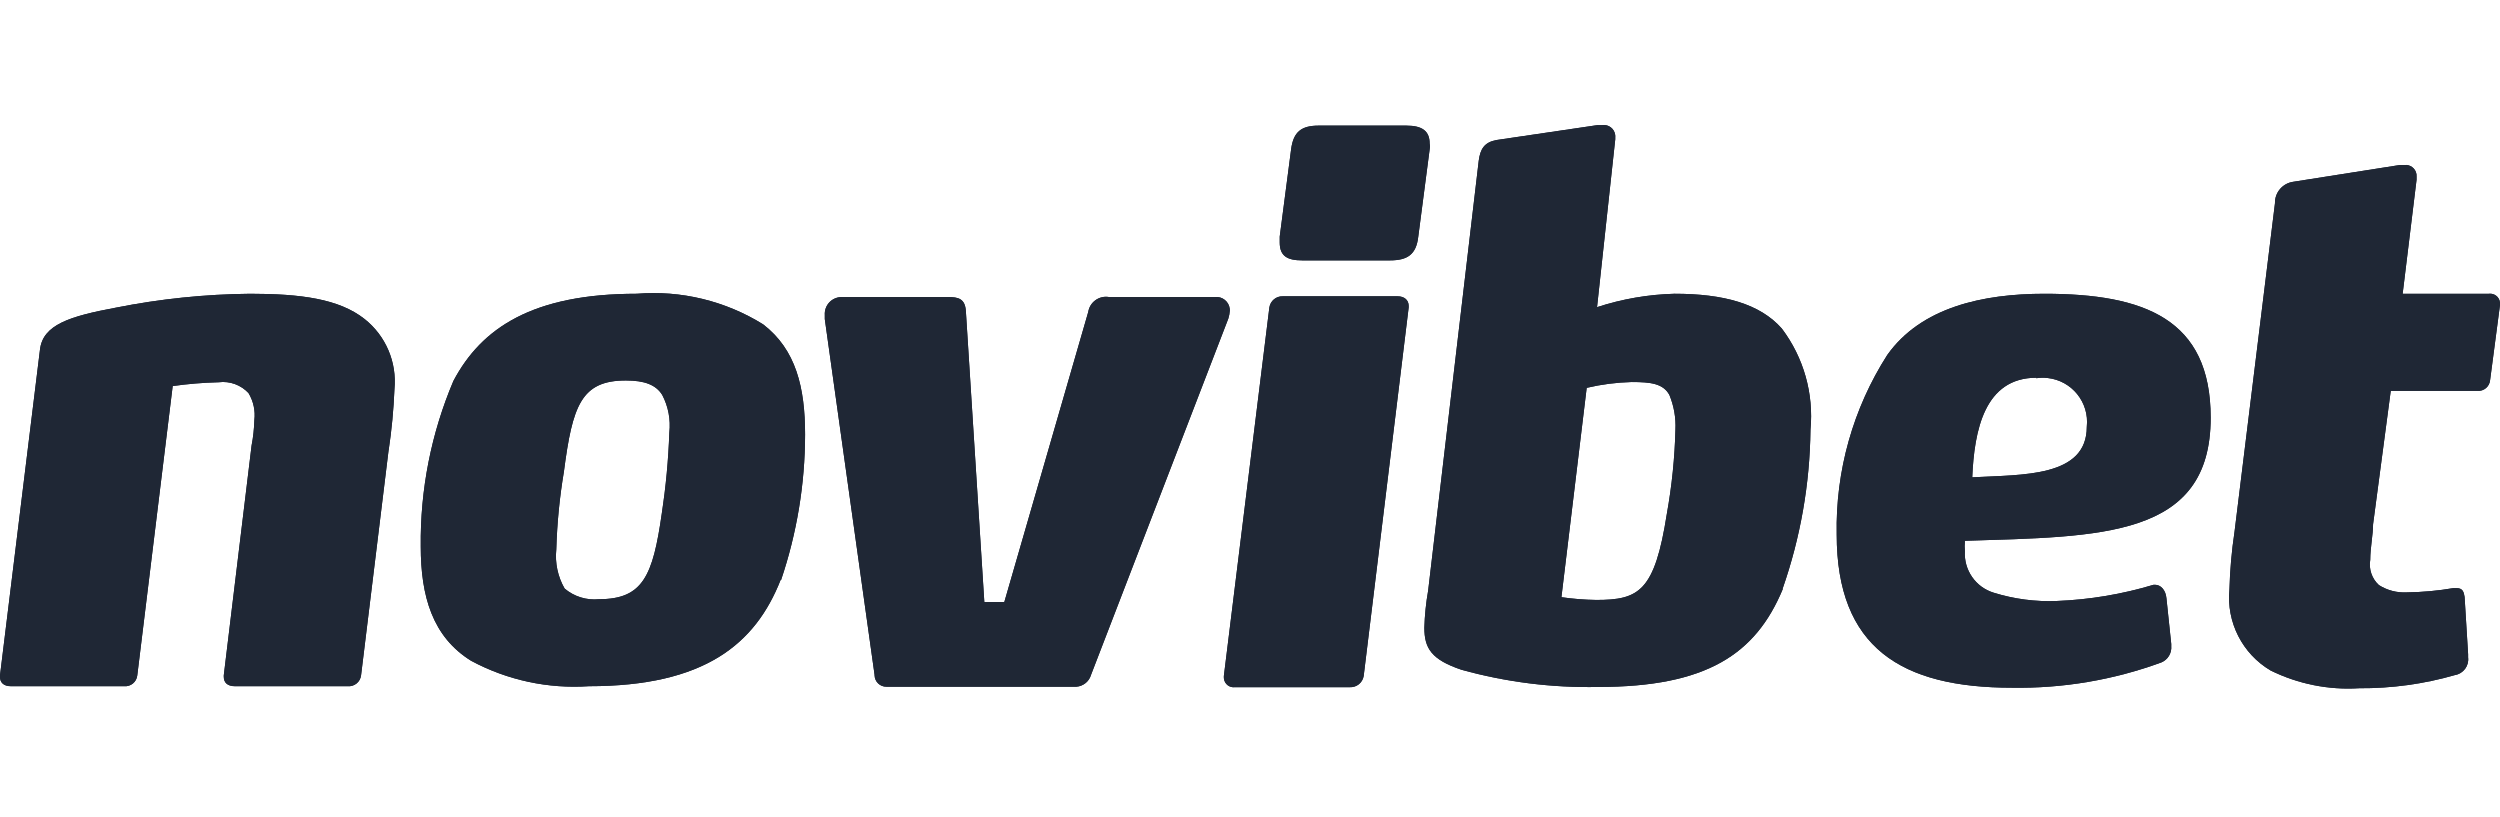 <?xml version="1.0" encoding="UTF-8"?>
<svg xmlns="http://www.w3.org/2000/svg" width="260" height="85" viewBox="0 0 260 85" fill="none">
  <path d="M40.419 46.778C38.698 60.85 37.744 68.67 37.551 70.235C37.469 70.925 36.853 71.427 36.158 71.365C34.983 71.365 25.602 71.365 24.427 71.365C23.667 71.365 23.273 70.995 23.273 70.391C23.273 70.379 23.273 70.33 23.273 70.235C25.007 55.891 25.972 47.924 26.165 46.33C26.334 45.463 26.428 44.583 26.453 43.7C26.572 42.722 26.358 41.732 25.849 40.885C25.06 40.031 23.901 39.608 22.747 39.755C21.144 39.792 19.546 39.924 17.96 40.15C17.59 43.158 14.648 67.223 14.278 70.235C14.209 70.921 13.6 71.427 12.91 71.365C11.731 71.365 2.309 71.365 1.13 71.365C0.394 71.365 0 70.995 0 70.391C0 70.379 0 70.33 0 70.235C2.494 49.929 3.879 38.646 4.154 36.39C4.442 33.761 7.256 32.894 12.043 31.998C16.641 31.082 21.317 30.597 26.005 30.552C31.265 30.552 35.263 31.077 37.921 33.181C40.123 34.928 41.29 37.668 41.023 40.466C40.937 42.595 40.736 44.719 40.419 46.831" fill="#1F2735"></path>
  <path d="M40.419 46.778C38.698 60.85 37.744 68.67 37.551 70.235C37.469 70.925 36.853 71.427 36.158 71.365C34.983 71.365 25.602 71.365 24.427 71.365C23.667 71.365 23.273 70.995 23.273 70.391C23.273 70.379 23.273 70.33 23.273 70.235C25.007 55.891 25.972 47.924 26.165 46.33C26.334 45.463 26.428 44.583 26.453 43.7C26.572 42.722 26.358 41.732 25.849 40.885C25.06 40.031 23.901 39.608 22.747 39.755C21.144 39.792 19.546 39.924 17.96 40.15C17.59 43.158 14.648 67.223 14.278 70.235C14.209 70.921 13.6 71.427 12.91 71.365C11.731 71.365 2.309 71.365 1.13 71.365C0.394 71.365 0 70.995 0 70.391C0 70.379 0 70.33 0 70.235C2.494 49.929 3.879 38.646 4.154 36.39C4.442 33.761 7.256 32.894 12.043 31.998C16.641 31.082 21.317 30.597 26.005 30.552C31.265 30.552 35.263 31.077 37.921 33.181C40.123 34.928 41.29 37.668 41.023 40.466C40.937 42.595 40.736 44.719 40.419 46.831" fill="#1F2735"></path>
  <path d="M68.87 41.07C68.213 40.018 67.029 39.57 65.086 39.57C60.431 39.57 59.535 42.2 58.643 49.066C58.195 51.733 57.932 54.432 57.854 57.136C57.706 58.553 58.01 59.979 58.721 61.212C59.715 62.05 61.006 62.449 62.296 62.317C66.873 62.317 67.9 59.872 68.821 53.43C69.248 50.636 69.511 47.817 69.61 44.99C69.758 43.638 69.503 42.274 68.87 41.07ZM81.18 60.32C78.551 66.973 73.291 71.365 61.244 71.365C57.004 71.653 52.767 70.74 49.016 68.735C44.969 66.237 43.757 62.001 43.757 56.824C43.691 50.915 44.845 45.06 47.151 39.624C50.068 34.102 55.409 30.551 66.216 30.551C70.826 30.173 75.436 31.291 79.364 33.732C82.783 36.361 83.728 40.306 83.728 45.2C83.72 50.34 82.877 55.447 81.23 60.32" fill="#1F2735"></path>
  <path d="M68.872 41.07C68.215 40.018 67.031 39.57 65.088 39.57C60.432 39.57 59.537 42.2 58.645 49.066C58.197 51.733 57.934 54.432 57.856 57.136C57.708 58.553 58.012 59.979 58.723 61.212C59.718 62.05 61.008 62.449 62.298 62.317C66.875 62.317 67.902 59.872 68.823 53.43C69.25 50.636 69.513 47.817 69.612 44.99C69.76 43.638 69.505 42.274 68.872 41.07ZM81.182 60.32C78.553 66.972 73.293 71.365 61.246 71.365C57.006 71.653 52.769 70.74 49.018 68.735C44.971 66.237 43.758 62.001 43.758 56.824C43.693 50.915 44.847 45.06 47.153 39.624C50.07 34.101 55.411 30.551 66.218 30.551C70.828 30.173 75.438 31.291 79.366 33.732C82.785 36.361 83.73 40.306 83.73 45.2C83.722 50.34 82.879 55.447 81.232 60.32" fill="#1F2735"></path>
  <path d="M113.469 70.182C113.272 70.872 112.659 71.365 111.944 71.418C109.968 71.418 94.169 71.418 92.193 71.418C91.527 71.431 90.973 70.901 90.956 70.235C90.956 70.215 90.956 70.198 90.956 70.182C90.611 67.712 88.885 55.382 85.779 33.181C85.779 32.931 85.779 32.787 85.779 32.762C85.717 31.788 86.457 30.954 87.431 30.897C87.492 30.892 87.554 30.888 87.62 30.892C88.713 30.892 97.489 30.892 98.582 30.892C99.663 30.892 100.374 31.053 100.452 32.368C100.579 34.381 101.22 44.464 102.371 62.609H104.45C109.685 44.509 112.598 34.455 113.177 32.446C113.337 31.427 114.295 30.728 115.314 30.888C115.322 30.892 115.326 30.892 115.334 30.892C116.435 30.892 125.253 30.892 126.354 30.892C127.119 30.806 127.809 31.357 127.895 32.121C127.903 32.175 127.903 32.232 127.903 32.285C127.887 32.573 127.833 32.857 127.747 33.128C124.892 40.54 116.324 62.769 113.469 70.182Z" fill="#1F2735"></path>
  <path d="M113.467 70.182C113.27 70.872 112.657 71.365 111.942 71.418C109.966 71.418 94.167 71.418 92.191 71.418C91.525 71.431 90.971 70.901 90.954 70.235C90.954 70.215 90.954 70.198 90.954 70.182C90.609 67.712 88.883 55.381 85.777 33.181C85.777 32.93 85.777 32.787 85.777 32.762C85.715 31.788 86.455 30.954 87.429 30.896C87.49 30.892 87.552 30.888 87.618 30.892C88.711 30.892 97.487 30.892 98.58 30.892C99.661 30.892 100.372 31.053 100.45 32.367C100.577 34.381 101.218 44.464 102.369 62.609H104.448C109.683 44.509 112.596 34.455 113.175 32.446C113.335 31.427 114.293 30.728 115.312 30.888C115.32 30.892 115.324 30.892 115.332 30.892C116.433 30.892 125.251 30.892 126.352 30.892C127.117 30.806 127.807 31.357 127.893 32.121C127.901 32.174 127.901 32.232 127.901 32.285C127.885 32.573 127.832 32.856 127.745 33.128C124.89 40.54 116.323 62.769 113.467 70.182Z" fill="#1F2735"></path>
  <path d="M147.499 24.61C147.29 26.475 146.369 27.079 144.557 27.079C143.645 27.079 136.344 27.079 135.431 27.079C133.878 27.079 133.089 26.631 133.089 25.214C133.089 25.173 133.089 24.971 133.089 24.61C133.8 19.166 134.195 16.142 134.273 15.537C134.511 13.697 135.353 13.064 137.141 13.064C138.053 13.064 145.354 13.064 146.266 13.064C147.894 13.064 148.683 13.615 148.683 14.929C148.724 15.131 148.724 15.336 148.683 15.537C148.448 17.349 147.737 22.794 147.499 24.61ZM141.821 70.313C141.702 71.008 141.081 71.505 140.374 71.468C139.179 71.468 129.63 71.468 128.434 71.468C127.875 71.542 127.361 71.147 127.288 70.584C127.283 70.547 127.279 70.506 127.279 70.469C127.279 70.461 127.279 70.408 127.279 70.313C130.119 47.307 131.696 34.529 132.013 31.973C132.12 31.291 132.715 30.794 133.406 30.814C134.601 30.814 144.15 30.814 145.346 30.814C146.053 30.814 146.501 31.209 146.501 31.813C146.501 31.825 146.501 31.879 146.501 31.973C144.007 52.419 142.445 65.202 141.821 70.313Z" fill="#1F2735"></path>
  <path d="M147.501 24.61C147.292 26.475 146.371 27.079 144.559 27.079C143.647 27.079 136.345 27.079 135.433 27.079C133.88 27.079 133.091 26.631 133.091 25.214C133.091 25.173 133.091 24.971 133.091 24.61C133.802 19.166 134.197 16.142 134.275 15.537C134.513 13.697 135.355 13.064 137.143 13.064C138.055 13.064 145.356 13.064 146.268 13.064C147.896 13.064 148.684 13.615 148.684 14.929C148.726 15.131 148.726 15.336 148.684 15.537C148.45 17.349 147.739 22.794 147.501 24.61ZM141.823 70.313C141.703 71.008 141.083 71.505 140.376 71.468C139.181 71.468 129.632 71.468 128.436 71.468C127.877 71.542 127.363 71.147 127.289 70.584C127.285 70.547 127.281 70.506 127.281 70.469C127.281 70.461 127.281 70.408 127.281 70.313C130.12 47.307 131.698 34.529 132.015 31.973C132.122 31.291 132.717 30.794 133.408 30.814C134.603 30.814 144.152 30.814 145.348 30.814C146.055 30.814 146.503 31.209 146.503 31.813C146.503 31.825 146.503 31.879 146.503 31.973C144.009 52.419 142.447 65.202 141.823 70.313Z" fill="#1F2735"></path>
  <path d="M173.616 41.07C172.959 39.887 171.693 39.731 169.696 39.731C168.118 39.772 166.553 39.973 165.016 40.335C164.753 42.512 162.65 59.93 162.387 62.108C163.586 62.28 164.798 62.379 166.015 62.395C170.461 62.395 172.088 61.504 173.353 53.43C173.871 50.545 174.171 47.628 174.245 44.698C174.306 43.457 174.089 42.221 173.616 41.07ZM185.396 61.294C182.582 68.025 177.507 71.443 166.2 71.443C161.405 71.542 156.618 70.938 151.999 69.656C148.868 68.604 148.133 67.421 148.133 65.288C148.17 63.994 148.301 62.699 148.527 61.426C149.053 56.955 153.261 21.191 153.787 16.721C153.943 15.509 154.366 14.798 155.627 14.564C156.33 14.461 159.835 13.943 166.146 13.011C166.446 13.011 166.611 13.011 166.647 13.011C167.293 12.924 167.888 13.376 167.979 14.021C167.991 14.108 167.995 14.19 167.987 14.272C167.987 14.272 167.987 14.432 167.987 14.486C167.798 16.232 166.282 30.198 166.093 31.944C168.694 31.094 171.406 30.625 174.142 30.551C179.241 30.551 183.03 31.579 185.318 34.18C187.586 37.191 188.646 40.943 188.289 44.698C188.227 50.323 187.249 55.903 185.396 61.212" fill="#1F2735"></path>
  <path d="M173.616 41.07C172.959 39.887 171.693 39.731 169.696 39.731C168.118 39.772 166.553 39.973 165.016 40.335C164.753 42.512 162.65 59.93 162.387 62.108C163.586 62.28 164.798 62.379 166.015 62.395C170.461 62.395 172.088 61.504 173.353 53.43C173.871 50.545 174.171 47.628 174.245 44.698C174.306 43.457 174.089 42.221 173.616 41.07ZM185.396 61.294C182.582 68.025 177.507 71.443 166.2 71.443C161.405 71.542 156.618 70.938 151.999 69.656C148.868 68.604 148.133 67.421 148.133 65.288C148.17 63.994 148.301 62.699 148.527 61.426C149.053 56.955 153.261 21.191 153.787 16.721C153.943 15.509 154.366 14.798 155.627 14.564C156.33 14.461 159.835 13.943 166.146 13.011C166.446 13.011 166.611 13.011 166.647 13.011C167.293 12.924 167.888 13.376 167.979 14.021C167.991 14.108 167.995 14.19 167.987 14.272C167.987 14.272 167.987 14.432 167.987 14.486C167.798 16.232 166.282 30.198 166.093 31.944C168.694 31.094 171.406 30.625 174.142 30.551C179.241 30.551 183.03 31.579 185.318 34.18C187.586 37.191 188.646 40.943 188.289 44.698C188.227 50.323 187.249 55.903 185.396 61.212" fill="#1F2735"></path>
  <path d="M211.791 39.283C206.375 39.283 205.324 44.776 205.114 49.641C210.373 49.354 217.026 49.641 217.026 44.382C217.301 41.855 215.477 39.587 212.95 39.312C212.555 39.267 212.157 39.275 211.766 39.336L211.791 39.283ZM204.35 56.298C204.313 56.639 204.313 56.98 204.35 57.321C204.226 59.273 205.455 61.056 207.32 61.635C209.457 62.301 211.688 62.597 213.923 62.502C217.33 62.367 220.703 61.8 223.97 60.818C223.97 60.818 223.97 60.818 224.126 60.818C224.705 60.818 225.231 61.344 225.309 62.215C225.342 62.531 225.511 64.117 225.81 66.973C225.81 67.1 225.81 67.17 225.81 67.182C225.876 67.918 225.461 68.608 224.783 68.892C219.807 70.716 214.54 71.608 209.243 71.521C197.751 71.521 191.016 67.367 191.016 55.587C190.885 48.98 192.717 42.48 196.276 36.916C199.801 31.944 206.244 30.552 212.609 30.552C223.021 30.552 229.911 33.181 229.911 43.437C229.911 55.953 218.525 55.797 204.296 56.244" fill="#1F2735"></path>
  <path d="M211.791 39.283C206.375 39.283 205.324 44.776 205.114 49.641C210.373 49.354 217.026 49.641 217.026 44.382C217.301 41.855 215.477 39.587 212.95 39.312C212.555 39.266 212.157 39.275 211.766 39.336L211.791 39.283ZM204.35 56.298C204.313 56.639 204.313 56.98 204.35 57.321C204.226 59.273 205.455 61.056 207.32 61.635C209.457 62.301 211.688 62.597 213.923 62.502C217.33 62.367 220.703 61.8 223.97 60.818C223.97 60.818 223.97 60.818 224.126 60.818C224.705 60.818 225.231 61.343 225.309 62.215C225.342 62.531 225.511 64.117 225.81 66.973C225.81 67.1 225.81 67.17 225.81 67.182C225.876 67.918 225.461 68.608 224.783 68.891C219.807 70.716 214.54 71.608 209.243 71.521C197.751 71.521 191.016 67.367 191.016 55.587C190.885 48.98 192.717 42.48 196.276 36.916C199.801 31.944 206.244 30.552 212.609 30.552C223.021 30.552 229.911 33.181 229.911 43.437C229.911 55.953 218.525 55.797 204.296 56.244" fill="#1F2735"></path>
  <path d="M258.973 39.517C258.919 40.199 258.324 40.709 257.641 40.651C257.629 40.651 257.617 40.651 257.604 40.651C257.009 40.651 254.017 40.651 248.639 40.651C247.534 48.98 246.921 53.611 246.798 54.535C246.798 55.612 246.506 56.98 246.506 58.217C246.338 59.186 246.675 60.181 247.402 60.846C248.273 61.401 249.292 61.664 250.319 61.606C251.942 61.586 253.561 61.438 255.16 61.163C255.193 61.163 255.443 61.163 255.476 61.163C256.158 61.163 256.236 61.606 256.318 62.083C256.343 62.478 256.462 64.47 256.684 68.049C256.684 68.238 256.684 68.345 256.684 68.366C256.795 69.249 256.191 70.058 255.316 70.206C252.078 71.139 248.721 71.599 245.352 71.575C242.176 71.776 239.004 71.139 236.148 69.734C233.198 67.992 231.529 64.701 231.862 61.294C231.916 59.293 232.092 57.3 232.388 55.324C232.807 51.905 236.172 24.557 236.596 21.138C236.571 20.012 237.397 19.051 238.515 18.903C239.62 18.73 248.454 17.341 249.559 17.165C249.715 17.165 249.876 17.165 250.032 17.165C250.648 17.078 251.223 17.506 251.314 18.122C251.326 18.208 251.326 18.291 251.322 18.377C251.322 18.397 251.322 18.504 251.322 18.693L249.876 30.552C255.254 30.552 258.245 30.552 258.841 30.552C259.404 30.477 259.918 30.876 259.992 31.435C259.996 31.476 259.996 31.513 260 31.55C260 31.562 260 31.616 260 31.71C259.449 35.873 259.108 38.477 258.973 39.517Z" fill="#1F2735"></path>
  <path d="M258.973 39.517C258.919 40.199 258.324 40.709 257.641 40.651C257.629 40.651 257.617 40.651 257.604 40.651C257.009 40.651 254.017 40.651 248.639 40.651C247.534 48.98 246.921 53.611 246.798 54.535C246.798 55.612 246.506 56.98 246.506 58.217C246.338 59.186 246.675 60.181 247.402 60.846C248.273 61.401 249.292 61.664 250.319 61.606C251.942 61.586 253.561 61.438 255.16 61.163C255.193 61.163 255.443 61.163 255.476 61.163C256.158 61.163 256.236 61.606 256.318 62.083C256.343 62.478 256.462 64.47 256.684 68.049C256.684 68.238 256.684 68.345 256.684 68.366C256.795 69.249 256.191 70.058 255.316 70.207C252.078 71.139 248.721 71.599 245.352 71.575C242.176 71.776 239.004 71.139 236.148 69.734C233.198 67.992 231.529 64.701 231.862 61.294C231.916 59.293 232.092 57.3 232.388 55.324C232.807 51.905 236.172 24.557 236.596 21.138C236.571 20.012 237.397 19.051 238.515 18.903C239.62 18.73 248.454 17.341 249.559 17.165C249.715 17.165 249.876 17.165 250.032 17.165C250.648 17.078 251.223 17.506 251.314 18.122C251.326 18.208 251.326 18.291 251.322 18.377C251.322 18.397 251.322 18.504 251.322 18.693L249.876 30.552C255.254 30.552 258.245 30.552 258.841 30.552C259.404 30.478 259.918 30.876 259.992 31.435C259.996 31.476 259.996 31.513 260 31.55C260 31.562 260 31.616 260 31.71C259.449 35.873 259.108 38.478 258.973 39.517Z" fill="#1F2735"></path>
</svg>
